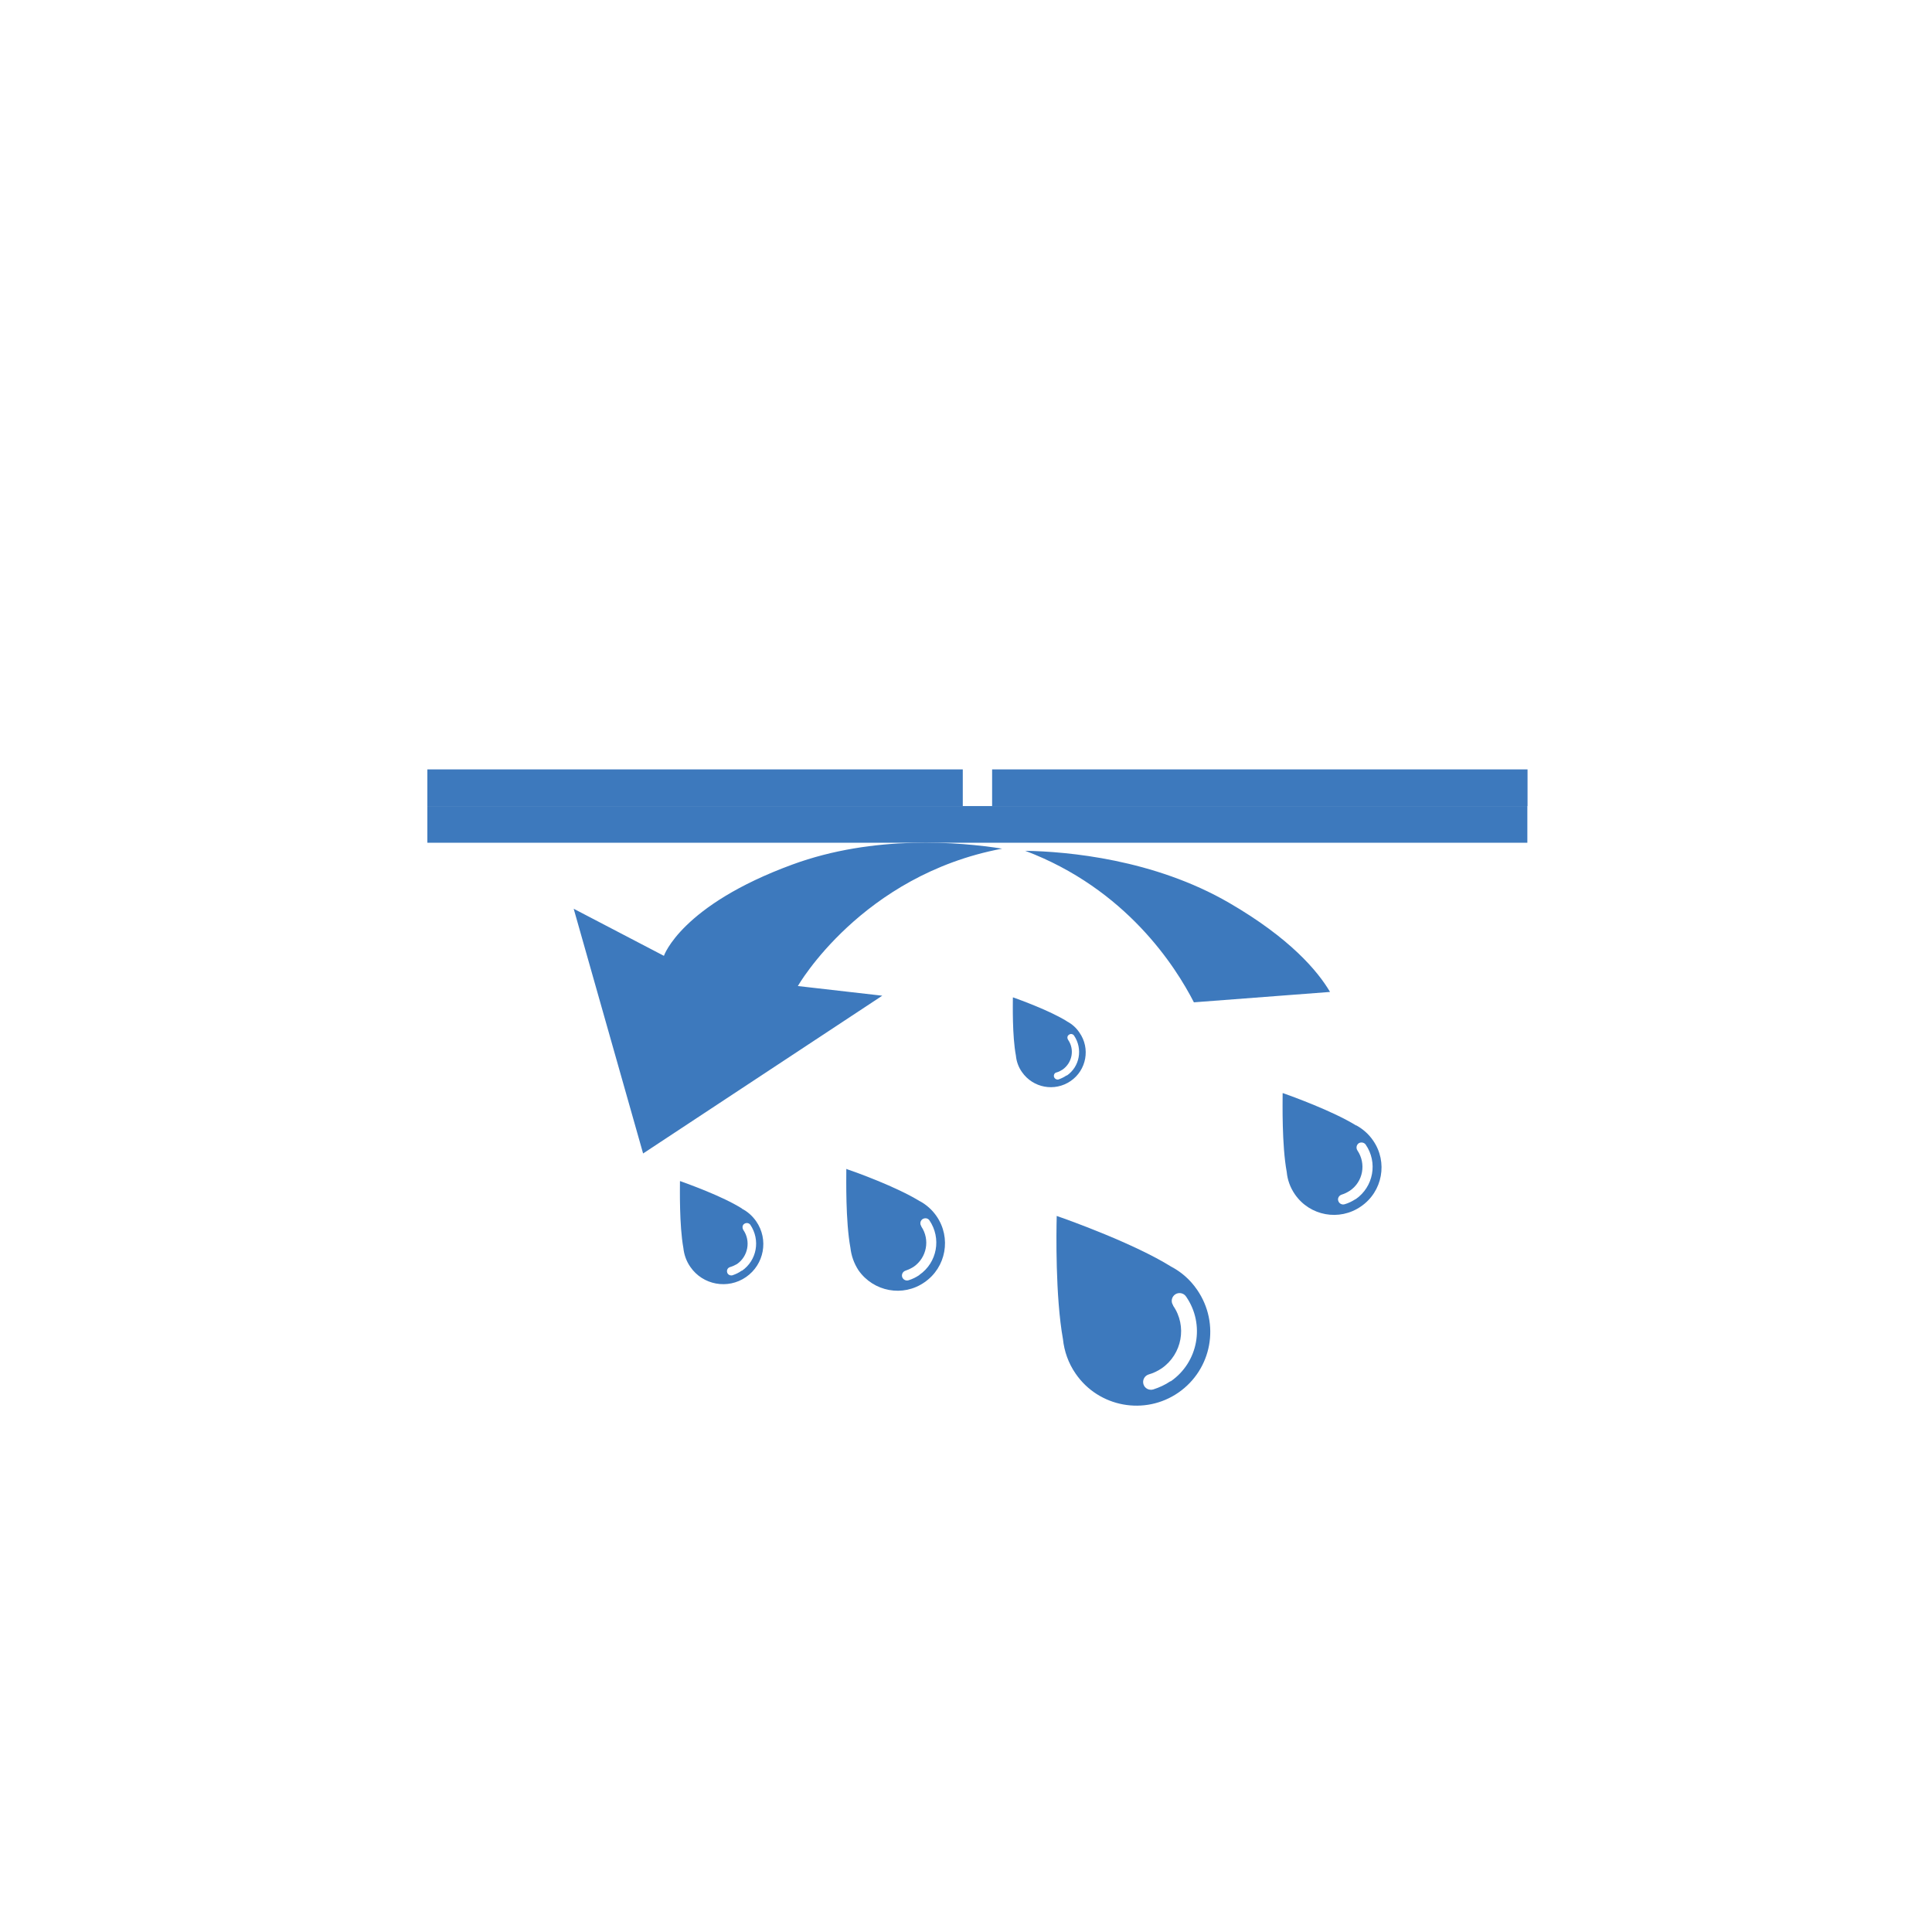 <?xml version="1.0" encoding="UTF-8"?>
<svg id="Laag_1" xmlns="http://www.w3.org/2000/svg" version="1.1" viewBox="0 0 1080 1080">
  <!-- Generator: Adobe Illustrator 29.0.1, SVG Export Plug-In . SVG Version: 2.1.0 Build 192)  -->
  <defs>
    <style>
      .st0 {
        fill: #3d79bd;
      }
    </style>
  </defs>
  <rect class="st0" x="238.9" y="450.6" width="614.9" height="20.5"/>
  <rect class="st0" x="238.9" y="430.1" width="299.3" height="20.5"/>
  <rect class="st0" x="554.6" y="430.1" width="299.3" height="20.5"/>
  <path class="st0" d="M743.5,554.5c-6.9-11.7-22.3-30-56.4-49.8-42.1-24.4-90.3-28.7-114-29.1,56.4,21.3,84,64.6,94.3,84.7l76.1-5.8h0ZM371.1,534.4h0c.1-.3,9.7-28.3,71.8-51.1,45.7-16.8,93.9-12.6,117.3-8.9-78.7,14.8-114.2,76.8-114.2,76.8l47.2,5.4-133.7,88.2-38.8-136.8,50.4,26.3v.2h0Z"/>
  <path class="st0" d="M757.8,670.3c-1.9,1.2-4,2.3-6.2,2.9-1.5.4-3-.4-3.5-1.9s.4-3,1.9-3.5c1.7-.5,3.2-1.3,4.6-2.2,7.4-5,9.2-15.1,4.2-22.5h0c-.9-1.4-.5-3.1.7-4,1.3-.8,3-.5,3.9.7h0c6.9,10,4.4,23.6-5.5,30.5M758,629.1c-13.1-8.1-36.2-16.4-40.7-18h-.3c0,0,0,.4,0,.4,0,4.8-.5,28.5,2.3,43.7.4,4.3,1.9,8.6,4.6,12.5,8.3,12,24.8,15.1,36.9,6.7,12.1-8.3,15.1-24.8,6.8-36.8-2.5-3.7-5.8-6.5-9.4-8.5"/>
  <path class="st0" d="M654.3,772.1c-2.9,2-6.2,3.5-9.6,4.6-2.4.7-4.8-.6-5.5-2.9-.7-2.3.6-4.8,3-5.5,2.5-.7,5-1.9,7.2-3.4,11.4-7.9,14.3-23.6,6.4-35,0,0,0,0,0-.2-1.4-2-.9-4.7,1.1-6.1,1.9-1.3,4.6-.9,6,1,0,0,0,.2.2.3,10.6,15.4,6.8,36.6-8.7,47.3M654.6,708c-20.4-12.7-56.4-25.7-63.4-28.1l-.5-.2v.8c-.2,7.4-.8,44.3,3.5,68.1.7,6.7,3,13.4,7.1,19.3,12.9,18.8,38.7,23.5,57.4,10.6,18.8-13,23.5-38.6,10.5-57.5-3.9-5.7-8.9-10-14.6-13"/>
  <path class="st0" d="M596.3,601.1c-1.4,1-2.9,1.7-4.5,2.3-1.1.3-2.2-.3-2.6-1.4-.3-1.1.3-2.3,1.4-2.5,1.2-.3,2.3-.9,3.4-1.6,5.4-3.8,6.8-11.2,3.1-16.6h0c-.7-1.1-.5-2.3.5-2.9.9-.7,2.2-.4,2.8.5h0c5,7.4,3.2,17.4-4.1,22.4M596.4,570.9c-9.6-6-26.6-12.1-29.9-13.3h-.3v.2c0,3.6-.4,21.1,1.7,32.3.3,3.2,1.4,6.4,3.4,9.2,6.2,8.9,18.3,11.1,27.2,5s11.1-18.3,4.9-27.1c-1.8-2.7-4.2-4.8-6.9-6.2"/>
  <path class="st0" d="M514,712.7c-1.9,1.3-3.9,2.3-6.2,3-1.5.4-3-.4-3.5-1.9-.4-1.5.4-3,1.9-3.5,1.7-.6,3.2-1.3,4.6-2.2,7.3-5.1,9.2-15.1,4.2-22.5,0,0,0,0,0-.2-.9-1.2-.6-3,.7-3.9,1.3-.8,2.9-.6,3.8.6h0c6.9,10.1,4.4,23.7-5.6,30.6M514.2,671.5c-13.1-8.1-36.2-16.4-40.7-17.9l-.4-.2v.5c0,4.8-.5,28.5,2.3,43.7.5,4.3,1.9,8.5,4.5,12.5,8.4,12,24.9,15.1,36.9,6.7,12.1-8.3,15.1-24.9,6.7-37-2.5-3.6-5.7-6.4-9.4-8.4"/>
  <path class="st0" d="M414.6,710.3c-1.6,1.2-3.4,2-5.2,2.6-1.3.3-2.6-.4-2.9-1.6-.4-1.3.3-2.6,1.6-3,1.4-.4,2.7-1,3.9-1.7,6.2-4.3,7.8-12.9,3.5-19.1h0c-.7-1.3-.5-2.7.6-3.4s2.5-.5,3.3.5h0c5.8,8.6,3.7,20-4.7,25.8M414.8,675.6c-11.1-7-30.6-13.9-34.4-15.3h-.3v.4c0,3.9-.4,24.1,1.9,36.9.4,3.7,1.6,7.3,3.9,10.6,7,10.2,21,12.7,31.1,5.7,10.2-7,12.8-21,5.7-31.2-2.1-3-4.8-5.4-7.9-7"/>
</svg>